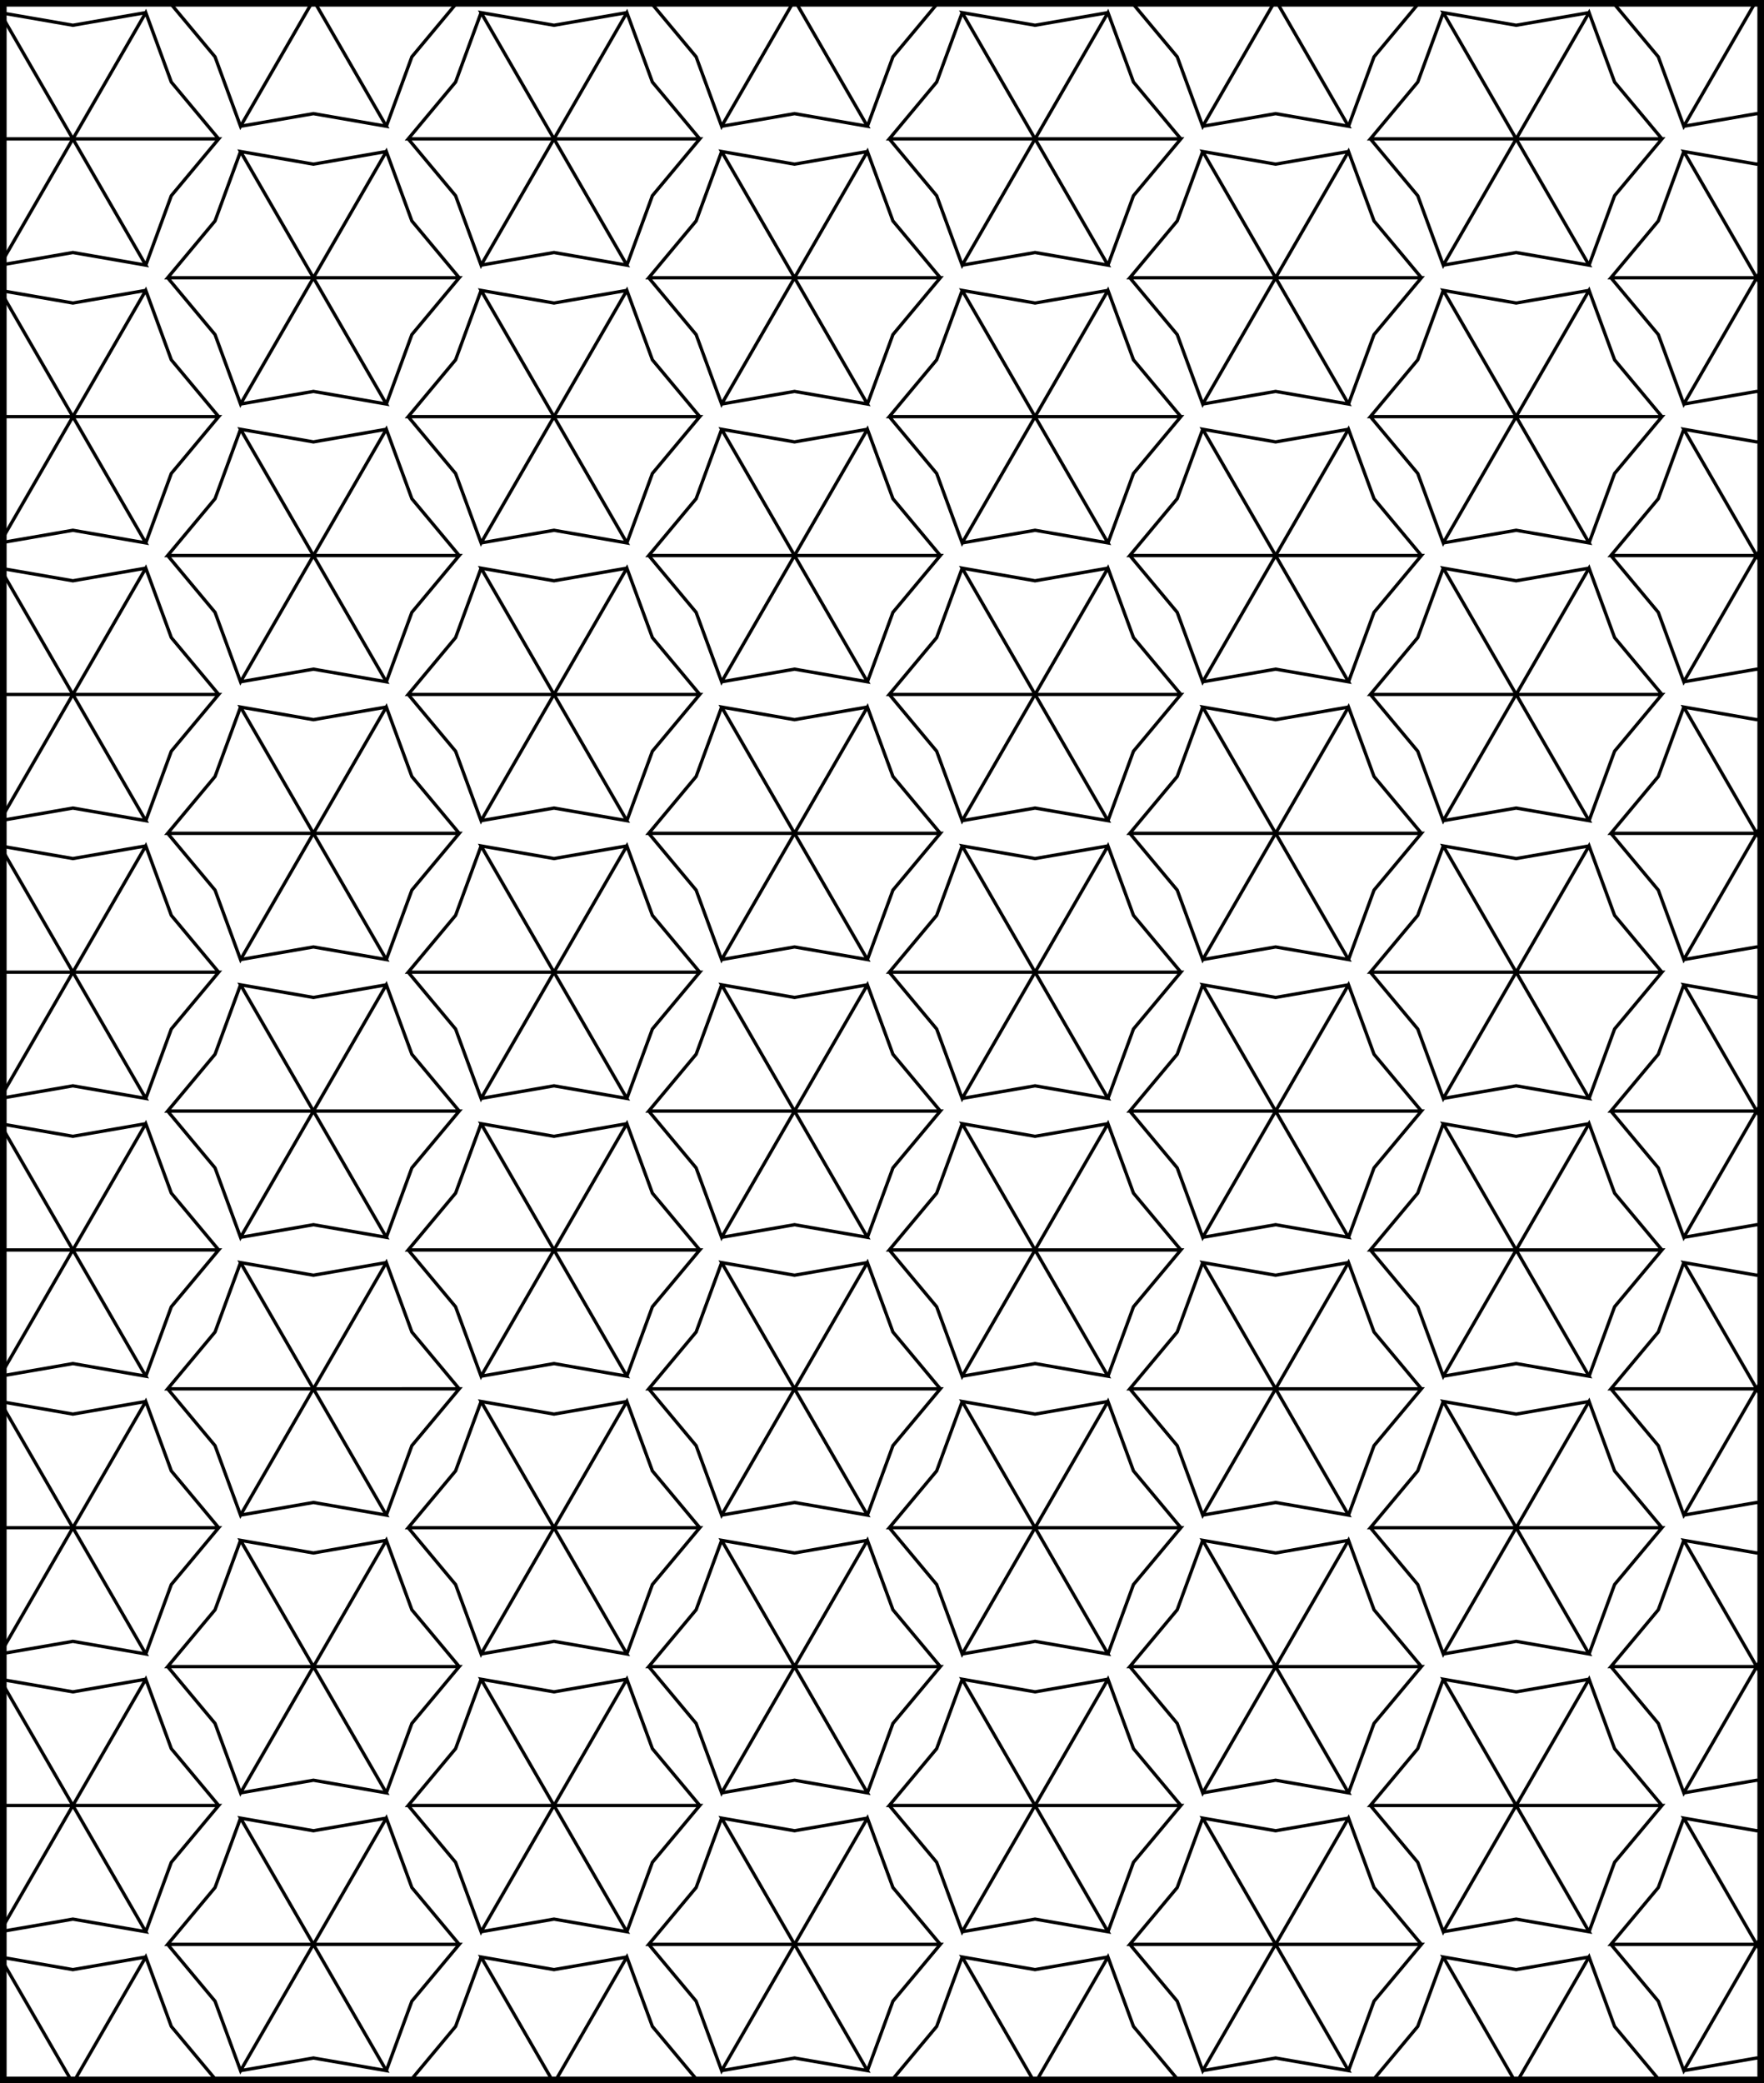 <?xml version="1.0" encoding="UTF-8" standalone="no"?>
<svg
   xmlns:dc="http://purl.org/dc/elements/1.1/"
   xmlns:cc="http://creativecommons.org/ns#"
   xmlns:rdf="http://www.w3.org/1999/02/22-rdf-syntax-ns#"
   xmlns:svg="http://www.w3.org/2000/svg"
   xmlns="http://www.w3.org/2000/svg"
   id="svg14"
   version="1.1"
   viewBox="0 0 532.895 629.32"
   height="629.32pt"
   width="532.895pt">
  <rect x="0" y="0" width="532.895" height="629.32" fill="#808080" stroke="none"/>
  <defs
     id="defs5">
    <clipPath
       clipPathUnits="userSpaceOnUse"
       id="clip1">
      <path
         id="path2"
         transform="matrix(1,0,0,-1,27.02,715)"
         d="M -9.20098e-4,38.141 H 532.894 V 667.461 H -9.20098e-4 V 38.141" />
    </clipPath>
  </defs>
  <g
     transform="translate(-27.02,-47.539)"
     clip-path="url(#clip1)"
     id="surface1">
    <rect
       id="rect7"
       style="fill:#ffffff;fill-opacity:1;stroke:none"
       height="720"
       width="720"
       y="0"
       x="0" />
    <path
       id="path9"
       transform="matrix(1,0,0,-1,27.02,715)"
       d="M -9.20098e-4,-1.74e-8 22.019,3.812 44.042,-1.74e-8 22.019,38.141 -9.20098e-4,-1.74e-8 m 44.043,0 L 51.749,20.977 66.062,38.141 H 22.019 L 44.042,-1.74e-8 M 66.062,38.141 51.749,55.305 44.042,76.281 22.019,38.141 H 66.062 M 44.042,76.281 22.019,72.469 -9.20098e-4,76.281 22.019,38.141 44.042,76.281 m -44.043,0 L -7.708,55.305 -22.02,38.141 H 22.019 L -9.20098e-4,76.281 M -22.02,38.141 -7.708,20.977 -9.20098e-4,-1.74e-8 22.019,38.141 h -44.039 m 94.688,3.812 22.02,3.816 22.023,-3.816 L 94.687,80.094 72.667,41.953 m 44.043,0 7.707,20.98 14.312,17.16 H 94.687 l 22.023,-38.141 m 22.02,38.141 -14.312,17.164 -7.707,20.977 -22.023,-38.141 h 44.043 m -22.02,38.141 -22.023,-3.812 -22.02,3.812 22.02,-38.141 22.023,38.141 m -44.043,0 L 64.96,97.258 50.648,80.094 H 94.687 L 72.667,118.234 M 50.648,80.094 64.96,62.934 72.667,41.953 94.687,80.094 H 50.648 M 145.335,-1.74e-8 167.355,3.812 189.374,-1.74e-8 167.355,38.141 145.335,-1.74e-8 m 44.039,0 L 197.081,20.977 211.398,38.141 H 167.355 L 189.374,-1.74e-8 M 211.398,38.141 197.081,55.305 189.374,76.281 167.355,38.141 h 44.043 m -22.023,38.141 -22.02,-3.812 -22.02,3.812 22.02,-38.141 22.02,38.141 m -44.039,0 -7.707,-20.977 -14.312,-17.164 h 44.039 L 145.335,76.281 M 123.315,38.141 137.628,20.977 145.335,-1.74e-8 167.355,38.141 h -44.039 m 94.688,3.812 22.02,3.816 22.02,-3.816 -22.02,38.141 -22.02,-38.141 m 44.039,0 7.707,20.98 14.316,17.16 h -44.043 l 22.02,-38.141 m 22.023,38.141 -14.316,17.164 -7.707,20.977 -22.02,-38.141 h 44.043 m -22.023,38.141 -22.02,-3.812 -22.02,3.812 22.02,-38.141 22.02,38.141 m -44.039,0 -7.707,-20.977 -14.312,-17.164 h 44.039 l -22.02,38.141 m -22.02,-38.141 14.312,-17.16 7.707,-20.98 22.02,38.141 H 195.983 M 290.671,-1.74e-8 312.69,3.812 334.71,-1.74e-8 312.69,38.141 290.671,-1.74e-8 m 44.039,0 L 342.417,20.977 356.73,38.141 H 312.69 L 334.71,-1.74e-8 M 356.73,38.141 342.417,55.305 334.71,76.281 312.69,38.141 h 44.039 m -22.02,38.141 -22.02,-3.812 -22.02,3.812 22.02,-38.141 22.02,38.141 m -44.039,0 -7.707,-20.977 -14.312,-17.164 h 44.039 L 290.671,76.281 M 268.651,38.141 282.964,20.977 290.671,-1.74e-8 312.69,38.141 h -44.039 m 94.688,3.812 22.02,3.816 22.02,-3.816 -22.02,38.141 -22.02,-38.141 m 44.039,0 7.707,20.98 14.312,17.16 h -44.039 l 22.02,-38.141 m 22.02,38.141 -14.312,17.164 -7.707,20.977 -22.02,-38.141 h 44.039 m -22.02,38.141 -22.02,-3.812 -22.02,3.812 22.02,-38.141 22.02,38.141 m -44.039,0 -7.707,-20.977 -14.316,-17.164 h 44.043 l -22.02,38.141 m -22.023,-38.141 14.316,-17.16 7.707,-20.98 22.02,38.141 H 341.315 M 436.003,-1.74e-8 458.026,3.812 480.046,-1.74e-8 458.026,38.141 436.003,-1.74e-8 m 44.043,0 L 487.753,20.977 502.065,38.141 H 458.026 L 480.046,-1.74e-8 M 502.065,38.141 487.753,55.305 480.046,76.281 458.026,38.141 h 44.039 m -22.02,38.141 -22.02,-3.812 -22.023,3.812 22.023,-38.141 22.02,38.141 m -44.043,0 -7.707,-20.977 -14.312,-17.164 h 44.043 L 436.003,76.281 M 413.983,38.141 428.296,20.977 436.003,-1.74e-8 458.026,38.141 h -44.043 m 94.688,3.812 22.023,3.816 22.02,-3.816 -22.02,38.141 -22.023,-38.141 m 44.043,0 7.707,20.98 14.312,17.16 h -44.039 l 22.02,-38.141 m 22.02,38.141 -14.312,17.164 -7.707,20.977 -22.02,-38.141 h 44.039 m -22.02,38.141 -22.02,-3.812 -22.023,3.812 22.023,-38.141 22.02,38.141 m -44.043,0 -7.707,-20.977 -14.312,-17.164 h 44.043 l -22.023,38.141 m -22.02,-38.141 14.312,-17.16 7.707,-20.98 22.023,38.141 H 486.651 M -9.20098e-4,83.91 22.019,87.723 44.042,83.91 22.019,122.051 -9.20098e-4,83.91 m 44.043,0 7.707,20.977 14.312,17.164 H 22.019 L 44.042,83.91 M 66.062,122.051 51.749,139.215 44.042,160.191 22.019,122.051 H 66.062 M 44.042,160.191 22.019,156.375 -9.20098e-4,160.191 22.019,122.051 44.042,160.191 m -44.043,0 -7.707,-20.977 -14.312,-17.164 H 22.019 L -9.20098e-4,160.191 M -22.02,122.051 -7.708,104.887 -9.20098e-4,83.91 22.019,122.051 h -44.039 m 94.688,3.812 22.02,3.816 22.023,-3.816 -22.023,38.141 -22.02,-38.141 m 44.043,0 7.707,20.977 14.312,17.164 H 94.687 l 22.023,-38.141 m 22.02,38.141 -14.312,17.164 -7.707,20.977 -22.023,-38.141 h 44.043 m -22.02,38.141 -22.023,-3.812 -22.02,3.812 22.02,-38.141 22.023,38.141 m -44.043,0 -7.707,-20.977 -14.312,-17.164 H 94.687 l -22.02,38.141 m -22.02,-38.141 14.312,-17.164 7.707,-20.977 22.02,38.141 H 50.648 m 94.688,-80.094 22.02,3.812 22.02,-3.812 -22.02,38.141 -22.02,-38.141 m 44.039,0 7.707,20.977 14.316,17.164 h -44.043 l 22.02,-38.141 m 22.023,38.141 -14.316,17.164 -7.707,20.977 -22.02,-38.141 h 44.043 m -22.023,38.141 -22.02,-3.816 -22.02,3.816 22.02,-38.141 22.02,38.141 m -44.039,0 -7.707,-20.977 -14.312,-17.164 h 44.039 l -22.02,38.141 m -22.02,-38.141 14.312,-17.164 7.707,-20.977 22.02,38.141 h -44.039 m 94.688,3.812 22.02,3.816 22.02,-3.816 -22.02,38.141 -22.02,-38.141 m 44.039,0 7.707,20.977 14.316,17.164 h -44.043 l 22.02,-38.141 m 22.023,38.141 -14.316,17.164 -7.707,20.977 -22.02,-38.141 h 44.043 m -22.023,38.141 -22.02,-3.812 -22.02,3.812 22.02,-38.141 22.02,38.141 m -44.039,0 -7.707,-20.977 -14.312,-17.164 h 44.039 l -22.02,38.141 m -22.02,-38.141 14.312,-17.164 7.707,-20.977 22.02,38.141 h -44.039 m 94.688,-80.094 22.02,3.812 22.02,-3.812 -22.02,38.141 -22.02,-38.141 m 44.039,0 7.707,20.977 14.312,17.164 h -44.039 l 22.02,-38.141 m 22.02,38.141 -14.312,17.164 -7.707,20.977 -22.02,-38.141 h 44.039 m -22.02,38.141 -22.02,-3.816 -22.02,3.816 22.02,-38.141 22.02,38.141 m -44.039,0 -7.707,-20.977 -14.312,-17.164 h 44.039 l -22.02,38.141 m -22.02,-38.141 14.312,-17.164 7.707,-20.977 22.02,38.141 h -44.039 m 94.688,3.812 22.02,3.816 22.02,-3.816 -22.02,38.141 -22.02,-38.141 m 44.039,0 7.707,20.977 14.312,17.164 h -44.039 l 22.02,-38.141 m 22.02,38.141 -14.312,17.164 -7.707,20.977 -22.02,-38.141 h 44.039 m -22.02,38.141 -22.02,-3.812 -22.02,3.812 22.02,-38.141 22.02,38.141 m -44.039,0 -7.707,-20.977 -14.316,-17.164 h 44.043 l -22.02,38.141 m -22.023,-38.141 14.316,-17.164 7.707,-20.977 22.02,38.141 h -44.043 m 94.688,-80.094 22.023,3.812 22.02,-3.812 -22.02,38.141 -22.023,-38.141 m 44.043,0 7.707,20.977 14.312,17.164 h -44.039 l 22.02,-38.141 m 22.02,38.141 -14.312,17.164 -7.707,20.977 -22.02,-38.141 h 44.039 m -22.02,38.141 -22.02,-3.816 -22.023,3.816 22.023,-38.141 22.02,38.141 m -44.043,0 -7.707,-20.977 -14.312,-17.164 h 44.043 l -22.023,38.141 m -22.02,-38.141 14.312,-17.164 7.707,-20.977 22.023,38.141 h -44.043 m 94.688,3.812 22.023,3.816 22.02,-3.816 -22.02,38.141 -22.023,-38.141 m 44.043,0 7.707,20.977 14.312,17.164 h -44.039 l 22.02,-38.141 m 22.02,38.141 -14.312,17.164 -7.707,20.977 -22.02,-38.141 h 44.039 m -22.02,38.141 -22.02,-3.812 -22.023,3.812 22.023,-38.141 22.02,38.141 m -44.043,0 -7.707,-20.977 -14.312,-17.164 h 44.043 l -22.023,38.141 m -22.02,-38.141 14.312,-17.164 7.707,-20.977 22.023,38.141 h -44.043 m -486.652,3.816 22.02,3.812 22.023,-3.812 -22.023,38.137 -22.02,-38.137 m 44.043,0 7.707,20.977 14.312,17.16 H 22.019 l 22.023,-38.137 m 22.02,38.137 -14.312,17.164 -7.707,20.977 -22.023,-38.141 H 66.062 m -22.02,38.141 -22.023,-3.812 -22.02,3.812 22.02,-38.141 22.023,38.141 m -44.043,0 -7.707,-20.977 -14.312,-17.164 H 22.019 L -9.20098e-4,244.098 M -22.02,205.957 -7.708,188.797 -9.20098e-4,167.82 22.019,205.957 h -44.039 m 94.688,3.816 22.02,3.812 22.023,-3.812 -22.023,38.141 -22.02,-38.141 m 44.043,0 7.707,20.977 14.312,17.164 H 94.687 l 22.023,-38.141 m 22.02,38.141 -14.312,17.164 -7.707,20.977 -22.023,-38.141 h 44.043 m -22.02,38.141 -22.023,-3.816 -22.02,3.816 22.02,-38.141 22.023,38.141 m -44.043,0 -7.707,-20.977 -14.312,-17.164 H 94.687 L 72.667,286.055 M 50.648,247.914 64.96,230.75 72.667,209.773 94.687,247.914 H 50.648 m 94.688,-80.094 22.02,3.812 22.02,-3.812 -22.02,38.137 -22.02,-38.137 m 44.039,0 7.707,20.977 14.316,17.16 h -44.043 l 22.02,-38.137 m 22.023,38.137 -14.316,17.164 -7.707,20.977 -22.02,-38.141 h 44.043 m -22.023,38.141 -22.02,-3.812 -22.02,3.812 22.02,-38.141 22.02,38.141 m -44.039,0 -7.707,-20.977 -14.312,-17.164 h 44.039 l -22.02,38.141 m -22.02,-38.141 14.312,-17.16 7.707,-20.977 22.02,38.137 h -44.039 m 94.688,3.816 22.02,3.812 22.02,-3.812 -22.02,38.141 -22.02,-38.141 m 44.039,0 7.707,20.977 14.316,17.164 h -44.043 l 22.02,-38.141 m 22.023,38.141 -14.316,17.164 -7.707,20.977 -22.02,-38.141 h 44.043 m -22.023,38.141 -22.02,-3.816 -22.02,3.816 22.02,-38.141 22.02,38.141 m -44.039,0 -7.707,-20.977 -14.312,-17.164 h 44.039 l -22.02,38.141 m -22.02,-38.141 14.312,-17.164 7.707,-20.977 22.02,38.141 h -44.039 m 94.688,-80.094 22.02,3.812 22.02,-3.812 -22.02,38.137 -22.02,-38.137 m 44.039,0 7.707,20.977 14.312,17.16 h -44.039 l 22.02,-38.137 m 22.02,38.137 -14.312,17.164 -7.707,20.977 -22.02,-38.141 h 44.039 m -22.02,38.141 -22.02,-3.812 -22.02,3.812 22.02,-38.141 22.02,38.141 m -44.039,0 -7.707,-20.977 -14.312,-17.164 h 44.039 l -22.02,38.141 m -22.02,-38.141 14.312,-17.16 7.707,-20.977 22.02,38.137 h -44.039 m 94.688,3.816 22.02,3.812 22.02,-3.812 -22.02,38.141 -22.02,-38.141 m 44.039,0 7.707,20.977 14.312,17.164 h -44.039 l 22.02,-38.141 m 22.02,38.141 -14.312,17.164 -7.707,20.977 -22.02,-38.141 h 44.039 m -22.02,38.141 -22.02,-3.816 -22.02,3.816 22.02,-38.141 22.02,38.141 m -44.039,0 -7.707,-20.977 -14.316,-17.164 h 44.043 l -22.02,38.141 m -22.023,-38.141 14.316,-17.164 7.707,-20.977 22.02,38.141 h -44.043 m 94.688,-80.094 22.023,3.812 22.02,-3.812 -22.02,38.137 -22.023,-38.137 m 44.043,0 7.707,20.977 14.312,17.16 h -44.039 l 22.02,-38.137 m 22.02,38.137 -14.312,17.164 -7.707,20.977 -22.02,-38.141 h 44.039 m -22.02,38.141 -22.02,-3.812 -22.023,3.812 22.023,-38.141 22.02,38.141 m -44.043,0 -7.707,-20.977 -14.312,-17.164 h 44.043 l -22.023,38.141 m -22.02,-38.141 14.312,-17.16 7.707,-20.977 22.023,38.137 h -44.043 m 94.688,3.816 22.023,3.812 22.02,-3.812 -22.02,38.141 -22.023,-38.141 m 44.043,0 7.707,20.977 14.312,17.164 h -44.039 l 22.02,-38.141 m 22.02,38.141 -14.312,17.164 -7.707,20.977 -22.02,-38.141 h 44.039 m -22.02,38.141 -22.02,-3.816 -22.023,3.816 22.023,-38.141 22.02,38.141 m -44.043,0 -7.707,-20.977 -14.312,-17.164 h 44.043 l -22.023,38.141 m -22.02,-38.141 14.312,-17.164 7.707,-20.977 22.023,38.141 H 486.651 M -9.20098e-4,251.727 22.019,255.543 44.042,251.727 22.019,289.867 -9.20098e-4,251.727 m 44.043,0 7.707,20.977 14.312,17.164 H 22.019 l 22.023,-38.141 m 22.02,38.141 -14.312,17.164 -7.707,20.977 -22.023,-38.141 H 66.062 m -22.02,38.141 -22.023,-3.812 -22.02,3.812 22.02,-38.141 22.023,38.141 m -44.043,0 -7.707,-20.977 -14.312,-17.164 H 22.019 L -9.20098e-4,328.008 M -22.02,289.867 -7.708,272.703 -9.20098e-4,251.727 22.019,289.867 h -44.039 m 94.688,3.816 22.02,3.812 22.023,-3.812 -22.023,38.141 -22.02,-38.141 m 44.043,0 7.707,20.977 14.312,17.164 H 94.687 l 22.023,-38.141 m 22.02,38.141 -14.312,17.16 -7.707,20.98 -22.023,-38.141 h 44.043 m -22.02,38.141 -22.023,-3.816 -22.02,3.816 22.02,-38.141 22.023,38.141 m -44.043,0 -7.707,-20.98 -14.312,-17.16 H 94.687 l -22.02,38.141 m -22.02,-38.141 14.312,-17.164 7.707,-20.977 22.02,38.141 H 50.648 m 94.688,-80.098 22.02,3.816 22.02,-3.816 -22.02,38.141 -22.02,-38.141 m 44.039,0 7.707,20.977 14.316,17.164 h -44.043 l 22.02,-38.141 m 22.023,38.141 -14.316,17.164 -7.707,20.977 -22.02,-38.141 h 44.043 m -22.023,38.141 -22.02,-3.812 -22.02,3.812 22.02,-38.141 22.02,38.141 m -44.039,0 -7.707,-20.977 -14.312,-17.164 h 44.039 l -22.02,38.141 m -22.02,-38.141 14.312,-17.164 7.707,-20.977 22.02,38.141 h -44.039 m 94.688,3.816 22.02,3.812 22.02,-3.812 -22.02,38.141 -22.02,-38.141 m 44.039,0 7.707,20.977 14.316,17.164 h -44.043 l 22.02,-38.141 m 22.023,38.141 -14.316,17.16 -7.707,20.98 -22.02,-38.141 h 44.043 m -22.023,38.141 -22.02,-3.816 -22.02,3.816 22.02,-38.141 22.02,38.141 m -44.039,0 -7.707,-20.98 -14.312,-17.16 h 44.039 l -22.02,38.141 m -22.02,-38.141 14.312,-17.164 7.707,-20.977 22.02,38.141 h -44.039 m 94.688,-80.098 22.02,3.816 22.02,-3.816 -22.02,38.141 -22.02,-38.141 m 44.039,0 7.707,20.977 14.312,17.164 h -44.039 l 22.02,-38.141 m 22.02,38.141 -14.312,17.164 -7.707,20.977 -22.02,-38.141 h 44.039 m -22.02,38.141 -22.02,-3.812 -22.02,3.812 22.02,-38.141 22.02,38.141 m -44.039,0 -7.707,-20.977 -14.312,-17.164 h 44.039 l -22.02,38.141 m -22.02,-38.141 14.312,-17.164 7.707,-20.977 22.02,38.141 h -44.039 m 94.688,3.816 22.02,3.812 22.02,-3.812 -22.02,38.141 -22.02,-38.141 m 44.039,0 7.707,20.977 14.312,17.164 h -44.039 l 22.02,-38.141 m 22.02,38.141 -14.312,17.16 -7.707,20.98 -22.02,-38.141 h 44.039 m -22.02,38.141 -22.02,-3.816 -22.02,3.816 22.02,-38.141 22.02,38.141 m -44.039,0 -7.707,-20.98 -14.316,-17.16 h 44.043 l -22.02,38.141 m -22.023,-38.141 14.316,-17.164 7.707,-20.977 22.02,38.141 h -44.043 m 94.688,-80.098 22.023,3.816 22.02,-3.816 -22.02,38.141 -22.023,-38.141 m 44.043,0 7.707,20.977 14.312,17.164 h -44.039 l 22.02,-38.141 m 22.02,38.141 -14.312,17.164 -7.707,20.977 -22.02,-38.141 h 44.039 m -22.02,38.141 -22.02,-3.812 -22.023,3.812 22.023,-38.141 22.02,38.141 m -44.043,0 -7.707,-20.977 -14.312,-17.164 h 44.043 l -22.023,38.141 m -22.02,-38.141 14.312,-17.164 7.707,-20.977 22.023,38.141 h -44.043 m 94.688,3.816 22.023,3.812 22.02,-3.812 -22.02,38.141 -22.023,-38.141 m 44.043,0 7.707,20.977 14.312,17.164 h -44.039 l 22.02,-38.141 m 22.02,38.141 -14.312,17.16 -7.707,20.98 -22.02,-38.141 h 44.039 m -22.02,38.141 -22.02,-3.816 -22.023,3.816 22.023,-38.141 22.02,38.141 m -44.043,0 -7.707,-20.98 -14.312,-17.16 h 44.043 l -22.023,38.141 m -22.02,-38.141 14.312,-17.164 7.707,-20.977 22.023,38.141 h -44.043 m -486.652,3.812 22.02,3.812 22.023,-3.812 -22.023,38.141 -22.02,-38.141 m 44.043,0 7.707,20.977 14.312,17.164 H 22.019 l 22.023,-38.141 m 22.02,38.141 -14.312,17.164 -7.707,20.977 -22.023,-38.141 H 66.062 m -22.02,38.141 -22.023,-3.812 -22.02,3.812 22.02,-38.141 22.023,38.141 m -44.043,0 -7.707,-20.977 -14.312,-17.164 H 22.019 L -9.20098e-4,411.918 M -22.02,373.777 -7.708,356.613 -9.20098e-4,335.637 22.019,373.777 h -44.039 m 94.688,3.812 22.02,3.816 22.023,-3.816 -22.023,38.141 -22.02,-38.141 m 44.043,0 7.707,20.98 14.312,17.16 H 94.687 l 22.023,-38.141 m 22.02,38.141 -14.312,17.164 -7.707,20.977 -22.023,-38.141 h 44.043 m -22.02,38.141 -22.023,-3.812 -22.02,3.812 22.02,-38.141 22.023,38.141 m -44.043,0 -7.707,-20.977 -14.312,-17.164 H 94.687 l -22.02,38.141 m -22.02,-38.141 14.312,-17.16 7.707,-20.98 22.02,38.141 H 50.648 m 94.688,-80.094 22.02,3.812 22.02,-3.812 -22.02,38.141 -22.02,-38.141 m 44.039,0 7.707,20.977 14.316,17.164 h -44.043 l 22.02,-38.141 m 22.023,38.141 -14.316,17.164 -7.707,20.977 -22.02,-38.141 h 44.043 m -22.023,38.141 -22.02,-3.812 -22.02,3.812 22.02,-38.141 22.02,38.141 m -44.039,0 -7.707,-20.977 -14.312,-17.164 h 44.039 l -22.02,38.141 m -22.02,-38.141 14.312,-17.164 7.707,-20.977 22.02,38.141 h -44.039 m 94.688,3.812 22.02,3.816 22.02,-3.816 -22.02,38.141 -22.02,-38.141 m 44.039,0 7.707,20.98 14.316,17.16 h -44.043 l 22.02,-38.141 m 22.023,38.141 -14.316,17.164 -7.707,20.977 -22.02,-38.141 h 44.043 m -22.023,38.141 -22.02,-3.812 -22.02,3.812 22.02,-38.141 22.02,38.141 m -44.039,0 -7.707,-20.977 -14.312,-17.164 h 44.039 l -22.02,38.141 m -22.02,-38.141 14.312,-17.16 7.707,-20.98 22.02,38.141 h -44.039 m 94.688,-80.094 22.02,3.812 22.02,-3.812 -22.02,38.141 -22.02,-38.141 m 44.039,0 7.707,20.977 14.312,17.164 h -44.039 l 22.02,-38.141 m 22.02,38.141 -14.312,17.164 -7.707,20.977 -22.02,-38.141 h 44.039 m -22.02,38.141 -22.02,-3.812 -22.02,3.812 22.02,-38.141 22.02,38.141 m -44.039,0 -7.707,-20.977 -14.312,-17.164 h 44.039 l -22.02,38.141 m -22.02,-38.141 14.312,-17.164 7.707,-20.977 22.02,38.141 h -44.039 m 94.688,3.812 22.02,3.816 22.02,-3.816 -22.02,38.141 -22.02,-38.141 m 44.039,0 7.707,20.98 14.312,17.16 h -44.039 l 22.02,-38.141 m 22.02,38.141 -14.312,17.164 -7.707,20.977 -22.02,-38.141 h 44.039 m -22.02,38.141 -22.02,-3.812 -22.02,3.812 22.02,-38.141 22.02,38.141 m -44.039,0 -7.707,-20.977 -14.316,-17.164 h 44.043 l -22.02,38.141 m -22.023,-38.141 14.316,-17.16 7.707,-20.98 22.02,38.141 h -44.043 m 94.688,-80.094 22.023,3.812 22.02,-3.812 -22.02,38.141 -22.023,-38.141 m 44.043,0 7.707,20.977 14.312,17.164 h -44.039 l 22.02,-38.141 m 22.02,38.141 -14.312,17.164 -7.707,20.977 -22.02,-38.141 h 44.039 m -22.02,38.141 -22.02,-3.812 -22.023,3.812 22.023,-38.141 22.02,38.141 m -44.043,0 -7.707,-20.977 -14.312,-17.164 h 44.043 l -22.023,38.141 m -22.02,-38.141 14.312,-17.164 7.707,-20.977 22.023,38.141 h -44.043 m 94.688,3.812 22.023,3.816 22.02,-3.816 -22.02,38.141 -22.023,-38.141 m 44.043,0 7.707,20.98 14.312,17.16 h -44.039 l 22.02,-38.141 m 22.02,38.141 -14.312,17.164 -7.707,20.977 -22.02,-38.141 h 44.039 m -22.02,38.141 -22.02,-3.812 -22.023,3.812 22.023,-38.141 22.02,38.141 m -44.043,0 -7.707,-20.977 -14.312,-17.164 h 44.043 l -22.023,38.141 m -22.02,-38.141 14.312,-17.16 7.707,-20.98 22.023,38.141 H 486.651 M -9.20098e-4,419.547 22.019,423.359 44.042,419.547 22.019,457.688 -9.20098e-4,419.547 m 44.043,0 7.707,20.977 14.312,17.164 H 22.019 L 44.042,419.547 M 66.062,457.688 51.749,474.852 44.042,495.828 22.019,457.688 H 66.062 M 44.042,495.828 22.019,492.012 -9.20098e-4,495.828 22.019,457.688 44.042,495.828 m -44.043,0 L -7.708,474.852 -22.02,457.688 H 22.019 L -9.20098e-4,495.828 M -22.02,457.688 -7.708,440.523 -9.20098e-4,419.547 22.019,457.688 H -22.02 M 72.667,461.5 94.687,465.316 116.71,461.5 94.687,499.641 72.667,461.5 m 44.043,0 7.707,20.977 14.312,17.164 H 94.687 L 116.71,461.5 m 22.02,38.141 -14.312,17.164 -7.707,20.977 -22.023,-38.141 h 44.043 m -22.02,38.141 -22.023,-3.812 -22.02,3.812 22.02,-38.141 22.023,38.141 m -44.043,0 -7.707,-20.977 -14.312,-17.164 H 94.687 L 72.667,537.781 M 50.648,499.641 64.96,482.477 72.667,461.5 94.687,499.641 H 50.648 m 94.688,-80.094 22.02,3.812 22.02,-3.812 -22.02,38.141 -22.02,-38.141 m 44.039,0 7.707,20.977 14.316,17.164 h -44.043 l 22.02,-38.141 m 22.023,38.141 -14.316,17.164 -7.707,20.977 -22.02,-38.141 h 44.043 m -22.023,38.141 -22.02,-3.816 -22.02,3.816 22.02,-38.141 22.02,38.141 m -44.039,0 -7.707,-20.977 -14.312,-17.164 h 44.039 l -22.02,38.141 m -22.02,-38.141 14.312,-17.164 7.707,-20.977 22.02,38.141 h -44.039 m 94.688,3.812 22.02,3.816 L 262.042,461.5 240.023,499.641 218.003,461.5 m 44.039,0 7.707,20.977 14.316,17.164 H 240.023 L 262.042,461.5 m 22.023,38.141 -14.316,17.164 -7.707,20.977 -22.02,-38.141 h 44.043 m -22.023,38.141 -22.02,-3.812 -22.02,3.812 22.02,-38.141 22.02,38.141 m -44.039,0 -7.707,-20.977 -14.312,-17.164 h 44.039 l -22.02,38.141 m -22.02,-38.141 14.312,-17.164 7.707,-20.977 22.02,38.141 h -44.039 m 94.688,-80.094 22.02,3.812 22.02,-3.812 -22.02,38.141 -22.02,-38.141 m 44.039,0 7.707,20.977 14.312,17.164 h -44.039 l 22.02,-38.141 m 22.02,38.141 -14.312,17.164 -7.707,20.977 -22.02,-38.141 h 44.039 m -22.02,38.141 -22.02,-3.816 -22.02,3.816 22.02,-38.141 22.02,38.141 m -44.039,0 -7.707,-20.977 -14.312,-17.164 h 44.039 l -22.02,38.141 m -22.02,-38.141 14.312,-17.164 7.707,-20.977 22.02,38.141 h -44.039 m 94.688,3.812 22.02,3.816 L 407.378,461.5 385.358,499.641 363.339,461.5 m 44.039,0 7.707,20.977 14.312,17.164 H 385.358 L 407.378,461.5 m 22.02,38.141 -14.312,17.164 -7.707,20.977 -22.02,-38.141 h 44.039 m -22.02,38.141 -22.02,-3.812 -22.02,3.812 22.02,-38.141 22.02,38.141 m -44.039,0 -7.707,-20.977 -14.316,-17.164 h 44.043 l -22.02,38.141 m -22.023,-38.141 14.316,-17.164 7.707,-20.977 22.02,38.141 h -44.043 m 94.688,-80.094 22.023,3.812 22.02,-3.812 -22.02,38.141 -22.023,-38.141 m 44.043,0 7.707,20.977 14.312,17.164 h -44.039 l 22.02,-38.141 m 22.02,38.141 -14.312,17.164 -7.707,20.977 -22.02,-38.141 h 44.039 m -22.02,38.141 -22.02,-3.816 -22.023,3.816 22.023,-38.141 22.02,38.141 m -44.043,0 -7.707,-20.977 -14.312,-17.164 h 44.043 l -22.023,38.141 m -22.02,-38.141 14.312,-17.164 7.707,-20.977 22.023,38.141 h -44.043 m 94.688,3.812 22.023,3.816 L 552.714,461.5 530.694,499.641 508.671,461.5 m 44.043,0 7.707,20.977 14.312,17.164 H 530.694 L 552.714,461.5 m 22.02,38.141 -14.312,17.164 -7.707,20.977 -22.02,-38.141 h 44.039 m -22.02,38.141 -22.02,-3.812 -22.023,3.812 22.023,-38.141 22.02,38.141 m -44.043,0 -7.707,-20.977 -14.312,-17.164 h 44.043 l -22.023,38.141 m -22.02,-38.141 14.312,-17.164 7.707,-20.977 22.023,38.141 H 486.651 M -9.20098e-4,503.457 22.019,507.27 44.042,503.457 22.019,541.594 -9.20098e-4,503.457 m 44.043,0 7.707,20.977 14.312,17.16 H 22.019 l 22.023,-38.137 m 22.02,38.137 -14.312,17.164 -7.707,20.977 -22.023,-38.141 H 66.062 m -22.02,38.141 -22.023,-3.812 -22.02,3.812 22.02,-38.141 22.023,38.141 m -44.043,0 -7.707,-20.977 -14.312,-17.164 H 22.019 L -9.20098e-4,579.734 M -22.02,541.594 -7.708,524.434 -9.20098e-4,503.457 22.019,541.594 h -44.039 m 94.688,3.816 22.02,3.812 22.023,-3.812 -22.023,38.141 -22.02,-38.141 m 44.043,0 7.707,20.977 14.312,17.164 H 94.687 l 22.023,-38.141 m 22.02,38.141 -14.312,17.164 -7.707,20.977 -22.023,-38.141 h 44.043 m -22.02,38.141 -22.023,-3.816 -22.02,3.816 22.02,-38.141 22.023,38.141 m -44.043,0 -7.707,-20.977 -14.312,-17.164 H 94.687 l -22.02,38.141 m -22.02,-38.141 14.312,-17.164 7.707,-20.977 22.02,38.141 H 50.648 m 94.688,-80.094 22.02,3.812 22.02,-3.812 -22.02,38.137 -22.02,-38.137 m 44.039,0 7.707,20.977 14.316,17.16 h -44.043 l 22.02,-38.137 m 22.023,38.137 -14.316,17.164 -7.707,20.977 -22.02,-38.141 h 44.043 m -22.023,38.141 -22.02,-3.812 -22.02,3.812 22.02,-38.141 22.02,38.141 m -44.039,0 -7.707,-20.977 -14.312,-17.164 h 44.039 l -22.02,38.141 m -22.02,-38.141 14.312,-17.16 7.707,-20.977 22.02,38.137 h -44.039 m 94.688,3.816 22.02,3.812 22.02,-3.812 -22.02,38.141 -22.02,-38.141 m 44.039,0 7.707,20.977 14.316,17.164 h -44.043 l 22.02,-38.141 m 22.023,38.141 -14.316,17.164 -7.707,20.977 -22.02,-38.141 h 44.043 m -22.023,38.141 -22.02,-3.816 -22.02,3.816 22.02,-38.141 22.02,38.141 m -44.039,0 -7.707,-20.977 -14.312,-17.164 h 44.039 l -22.02,38.141 m -22.02,-38.141 14.312,-17.164 7.707,-20.977 22.02,38.141 h -44.039 m 94.688,-80.094 22.02,3.812 22.02,-3.812 -22.02,38.137 -22.02,-38.137 m 44.039,0 7.707,20.977 14.312,17.16 h -44.039 l 22.02,-38.137 m 22.02,38.137 -14.312,17.164 -7.707,20.977 -22.02,-38.141 h 44.039 m -22.02,38.141 -22.02,-3.812 -22.02,3.812 22.02,-38.141 22.02,38.141 m -44.039,0 -7.707,-20.977 -14.312,-17.164 h 44.039 l -22.02,38.141 m -22.02,-38.141 14.312,-17.16 7.707,-20.977 22.02,38.137 h -44.039 m 94.688,3.816 22.02,3.812 22.02,-3.812 -22.02,38.141 -22.02,-38.141 m 44.039,0 7.707,20.977 14.312,17.164 h -44.039 l 22.02,-38.141 m 22.02,38.141 -14.312,17.164 -7.707,20.977 -22.02,-38.141 h 44.039 m -22.02,38.141 -22.02,-3.816 -22.02,3.816 22.02,-38.141 22.02,38.141 m -44.039,0 -7.707,-20.977 -14.316,-17.164 h 44.043 l -22.02,38.141 m -22.023,-38.141 14.316,-17.164 7.707,-20.977 22.02,38.141 h -44.043 m 94.688,-80.094 22.023,3.812 22.02,-3.812 -22.02,38.137 -22.023,-38.137 m 44.043,0 7.707,20.977 14.312,17.16 h -44.039 l 22.02,-38.137 m 22.02,38.137 -14.312,17.164 -7.707,20.977 -22.02,-38.141 h 44.039 m -22.02,38.141 -22.02,-3.812 -22.023,3.812 22.023,-38.141 22.02,38.141 m -44.043,0 -7.707,-20.977 -14.312,-17.164 h 44.043 l -22.023,38.141 m -22.02,-38.141 14.312,-17.16 7.707,-20.977 22.023,38.137 h -44.043 m 94.688,3.816 22.023,3.812 22.02,-3.812 -22.02,38.141 -22.023,-38.141 m 44.043,0 7.707,20.977 14.312,17.164 h -44.039 l 22.02,-38.141 m 22.02,38.141 -14.312,17.164 -7.707,20.977 -22.02,-38.141 h 44.039 m -22.02,38.141 -22.02,-3.816 -22.023,3.816 22.023,-38.141 22.02,38.141 m -44.043,0 -7.707,-20.977 -14.312,-17.164 h 44.043 l -22.023,38.141 m -22.02,-38.141 14.312,-17.164 7.707,-20.977 22.023,38.141 H 486.651 M -9.20098e-4,587.363 22.019,591.18 44.042,587.363 22.019,625.504 -9.20098e-4,587.363 m 44.043,0 7.707,20.977 14.312,17.164 H 22.019 l 22.023,-38.141 m 22.02,38.141 -14.312,17.164 -7.707,20.977 -22.023,-38.141 H 66.062 m -22.02,38.141 -22.023,-3.812 -22.02,3.812 22.02,-38.141 22.023,38.141 m -44.043,0 -7.707,-20.977 -14.312,-17.164 H 22.019 L -9.20098e-4,663.645 M -22.02,625.504 -7.708,608.34 -9.20098e-4,587.363 22.019,625.504 h -44.039 m 94.688,3.816 22.02,3.812 22.023,-3.812 -22.023,38.141 -22.02,-38.141 m 44.043,0 7.707,20.977 14.312,17.164 H 94.687 l 22.023,-38.141 m 22.02,38.141 -14.312,17.16 -7.707,20.98 -22.023,-38.141 h 44.043 m -22.02,38.141 -22.023,-3.816 -22.02,3.816 22.02,-38.141 22.023,38.141 m -44.043,0 -7.707,-20.98 -14.312,-17.16 H 94.687 l -22.02,38.141 m -22.02,-38.141 14.312,-17.164 7.707,-20.977 22.02,38.141 H 50.648 m 94.688,-80.098 22.02,3.816 22.02,-3.816 -22.02,38.141 -22.02,-38.141 m 44.039,0 7.707,20.977 14.316,17.164 h -44.043 l 22.02,-38.141 m 22.023,38.141 -14.316,17.164 -7.707,20.977 -22.02,-38.141 h 44.043 m -22.023,38.141 -22.02,-3.812 -22.02,3.812 22.02,-38.141 22.02,38.141 m -44.039,0 -7.707,-20.977 -14.312,-17.164 h 44.039 l -22.02,38.141 m -22.02,-38.141 14.312,-17.164 7.707,-20.977 22.02,38.141 h -44.039 m 94.688,3.816 22.02,3.812 22.02,-3.812 -22.02,38.141 -22.02,-38.141 m 44.039,0 7.707,20.977 14.316,17.164 h -44.043 l 22.02,-38.141 m 22.023,38.141 -14.316,17.16 -7.707,20.98 -22.02,-38.141 h 44.043 m -22.023,38.141 -22.02,-3.816 -22.02,3.816 22.02,-38.141 22.02,38.141 m -44.039,0 -7.707,-20.98 -14.312,-17.16 h 44.039 l -22.02,38.141 m -22.02,-38.141 14.312,-17.164 7.707,-20.977 22.02,38.141 h -44.039 m 94.688,-80.098 22.02,3.816 22.02,-3.816 -22.02,38.141 -22.02,-38.141 m 44.039,0 7.707,20.977 14.312,17.164 h -44.039 l 22.02,-38.141 m 22.02,38.141 -14.312,17.164 -7.707,20.977 -22.02,-38.141 h 44.039 m -22.02,38.141 -22.02,-3.812 -22.02,3.812 22.02,-38.141 22.02,38.141 m -44.039,0 -7.707,-20.977 -14.312,-17.164 h 44.039 l -22.02,38.141 m -22.02,-38.141 14.312,-17.164 7.707,-20.977 22.02,38.141 h -44.039 m 94.688,3.816 22.02,3.812 22.02,-3.812 -22.02,38.141 -22.02,-38.141 m 44.039,0 7.707,20.977 14.312,17.164 h -44.039 l 22.02,-38.141 m 22.02,38.141 -14.312,17.16 -7.707,20.98 -22.02,-38.141 h 44.039 m -22.02,38.141 -22.02,-3.816 -22.02,3.816 22.02,-38.141 22.02,38.141 m -44.039,0 -7.707,-20.98 -14.316,-17.16 h 44.043 l -22.02,38.141 m -22.023,-38.141 14.316,-17.164 7.707,-20.977 22.02,38.141 h -44.043 m 94.688,-80.098 22.023,3.816 22.02,-3.816 -22.02,38.141 -22.023,-38.141 m 44.043,0 7.707,20.977 14.312,17.164 h -44.039 l 22.02,-38.141 m 22.02,38.141 -14.312,17.164 -7.707,20.977 -22.02,-38.141 h 44.039 m -22.02,38.141 -22.02,-3.812 -22.023,3.812 22.023,-38.141 22.02,38.141 m -44.043,0 -7.707,-20.977 -14.312,-17.164 h 44.043 l -22.023,38.141 m -22.02,-38.141 14.312,-17.164 7.707,-20.977 22.023,38.141 h -44.043 m 94.688,3.816 22.023,3.812 22.02,-3.812 -22.02,38.141 -22.023,-38.141 m 44.043,0 7.707,20.977 14.312,17.164 h -44.039 l 22.02,-38.141 m 22.02,38.141 -14.312,17.16 -7.707,20.98 -22.02,-38.141 h 44.039 m -22.02,38.141 -22.02,-3.816 -22.023,3.816 22.023,-38.141 22.02,38.141 m -44.043,0 -7.707,-20.98 -14.312,-17.16 h 44.043 l -22.023,38.141 m -22.02,-38.141 14.312,-17.164 7.707,-20.977 22.023,38.141 h -44.043 m -486.652,3.812"
       style="fill:none;stroke:#000000;stroke-width:1;stroke-linecap:butt;stroke-linejoin:miter;stroke-miterlimit:10;stroke-opacity:1" />
    <path
       id="path11"
       transform="matrix(1,0,0,-1,27.02,715)"
       d="M -9.20098e-4,38.141 H 532.894 V 667.461 H -9.20098e-4 V 38.141"
       style="fill:none;stroke:#000000;stroke-width:4;stroke-linecap:butt;stroke-linejoin:miter;stroke-miterlimit:10;stroke-opacity:1" />
  </g>
</svg>
